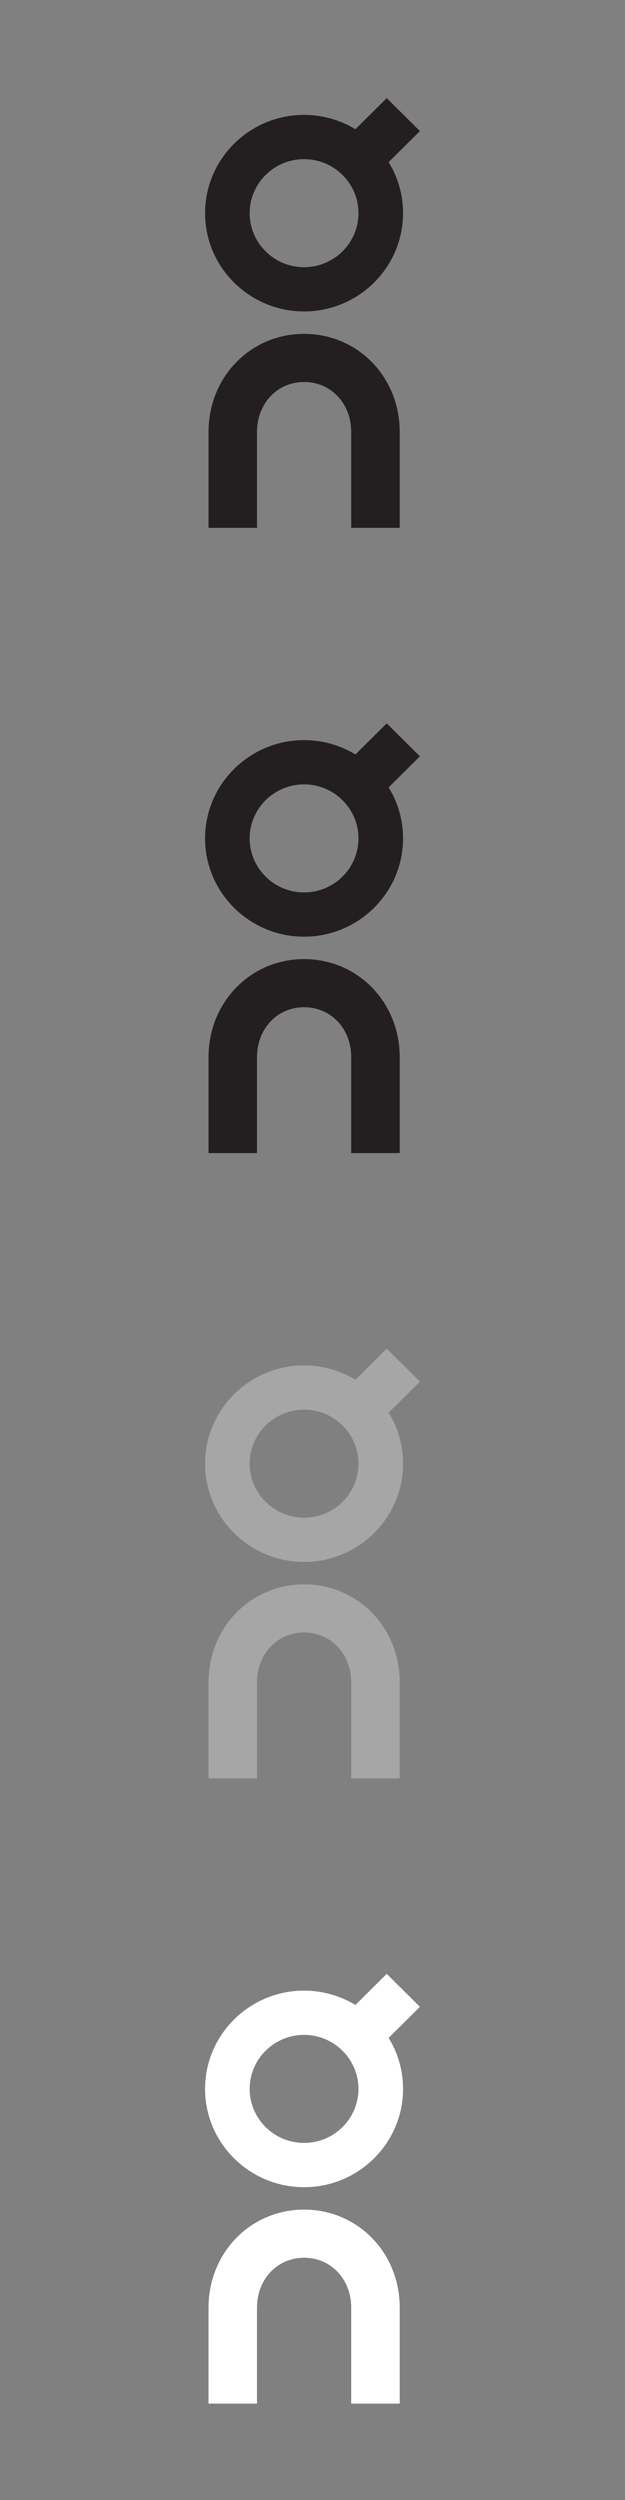 <?xml version="1.0" encoding="UTF-8"?><svg id="On" xmlns="http://www.w3.org/2000/svg" viewBox="0 0 160 640"><rect x="0" y="0" width="160" height="640" fill="#808080" stroke="none"/><defs><style>.cls-1{fill:#231f20;}.cls-1,.cls-2,.cls-3{fill-rule:evenodd;}.cls-2{fill:#a6a6a6;}.cls-3{fill:#fff;}</style></defs><path id="CLR" class="cls-1" d="M102.32,135.13h-12.41v-24.6c-.01-7.26-5.2-12.74-12.06-12.74h-.02c-6.86,.01-12.04,5.51-12.04,12.8v24.54h-12.41v-24.54c0-14.07,10.73-25.1,24.43-25.12h.04c13.71,0,24.45,11,24.48,25.05v24.61Zm5.18-101.57l-8.01,7.95c2.34,3.8,3.69,8.26,3.69,13.02,.02,13.87-11.33,25.18-25.3,25.2h-.04c-13.95,0-25.32-11.27-25.34-25.12-.02-13.87,11.33-25.18,25.3-25.2,4.83,0,9.34,1.34,13.19,3.67l8.01-7.96,8.49,8.43Zm-29.64,34.84c7.68-.01,13.92-6.23,13.91-13.85-.01-7.61-6.26-13.81-13.93-13.81-7.7,.01-13.94,6.23-13.93,13.85,.01,7.61,6.26,13.81,13.93,13.81h.02Z"/><path id="CLR-2" class="cls-1" d="M102.32,295.19h-12.41v-24.6c-.01-7.26-5.2-12.74-12.06-12.74h-.02c-6.86,.01-12.04,5.51-12.04,12.8v24.54h-12.41v-24.54c0-14.07,10.73-25.1,24.43-25.12h.04c13.71,0,24.45,11,24.48,25.05v24.61Zm5.18-101.57l-8.01,7.95c2.34,3.8,3.69,8.26,3.69,13.02,.02,13.87-11.33,25.18-25.3,25.2h-.04c-13.95,0-25.32-11.27-25.34-25.12-.02-13.87,11.33-25.18,25.3-25.2,4.83,0,9.34,1.34,13.19,3.67l8.01-7.96,8.49,8.43Zm-29.64,34.84c7.68-.01,13.92-6.23,13.91-13.85-.01-7.61-6.26-13.81-13.93-13.81-7.7,.01-13.94,6.23-13.93,13.85,.01,7.61,6.26,13.81,13.93,13.81h.02Z"/><path id="CLR-3" class="cls-2" d="M102.32,455.26h-12.41v-24.6c-.01-7.26-5.2-12.74-12.06-12.74h-.02c-6.86,.01-12.04,5.51-12.04,12.8v24.54h-12.41v-24.54c0-14.07,10.73-25.1,24.43-25.12h.04c13.71,0,24.45,11,24.48,25.05v24.61Zm5.18-101.57l-8.01,7.95c2.34,3.8,3.69,8.26,3.69,13.02,.02,13.87-11.33,25.18-25.3,25.2h-.04c-13.95,0-25.32-11.27-25.34-25.12-.02-13.87,11.33-25.18,25.3-25.2,4.83,0,9.34,1.34,13.19,3.67l8.01-7.96,8.49,8.43Zm-29.64,34.84c7.68-.01,13.92-6.23,13.91-13.85-.01-7.61-6.26-13.81-13.93-13.81-7.7,.01-13.94,6.23-13.93,13.85,.01,7.61,6.26,13.81,13.93,13.81h.02Z"/><path id="CLR-4" class="cls-3" d="M102.32,615.32h-12.41v-24.6c-.01-7.26-5.2-12.74-12.06-12.74h-.02c-6.86,.01-12.04,5.51-12.04,12.8v24.54h-12.41v-24.54c0-14.07,10.73-25.1,24.43-25.12h.04c13.71,0,24.45,11,24.48,25.05v24.61Zm5.18-101.57l-8.01,7.95c2.34,3.8,3.69,8.26,3.69,13.02,.02,13.87-11.33,25.18-25.3,25.2h-.04c-13.95,0-25.32-11.27-25.34-25.12-.02-13.87,11.33-25.18,25.3-25.2,4.83,0,9.34,1.34,13.19,3.67l8.01-7.96,8.49,8.43Zm-29.64,34.84c7.68-.01,13.92-6.23,13.91-13.85-.01-7.61-6.26-13.81-13.93-13.81-7.7,.01-13.94,6.23-13.93,13.85,.01,7.61,6.26,13.81,13.93,13.81h.02Z"/></svg>
